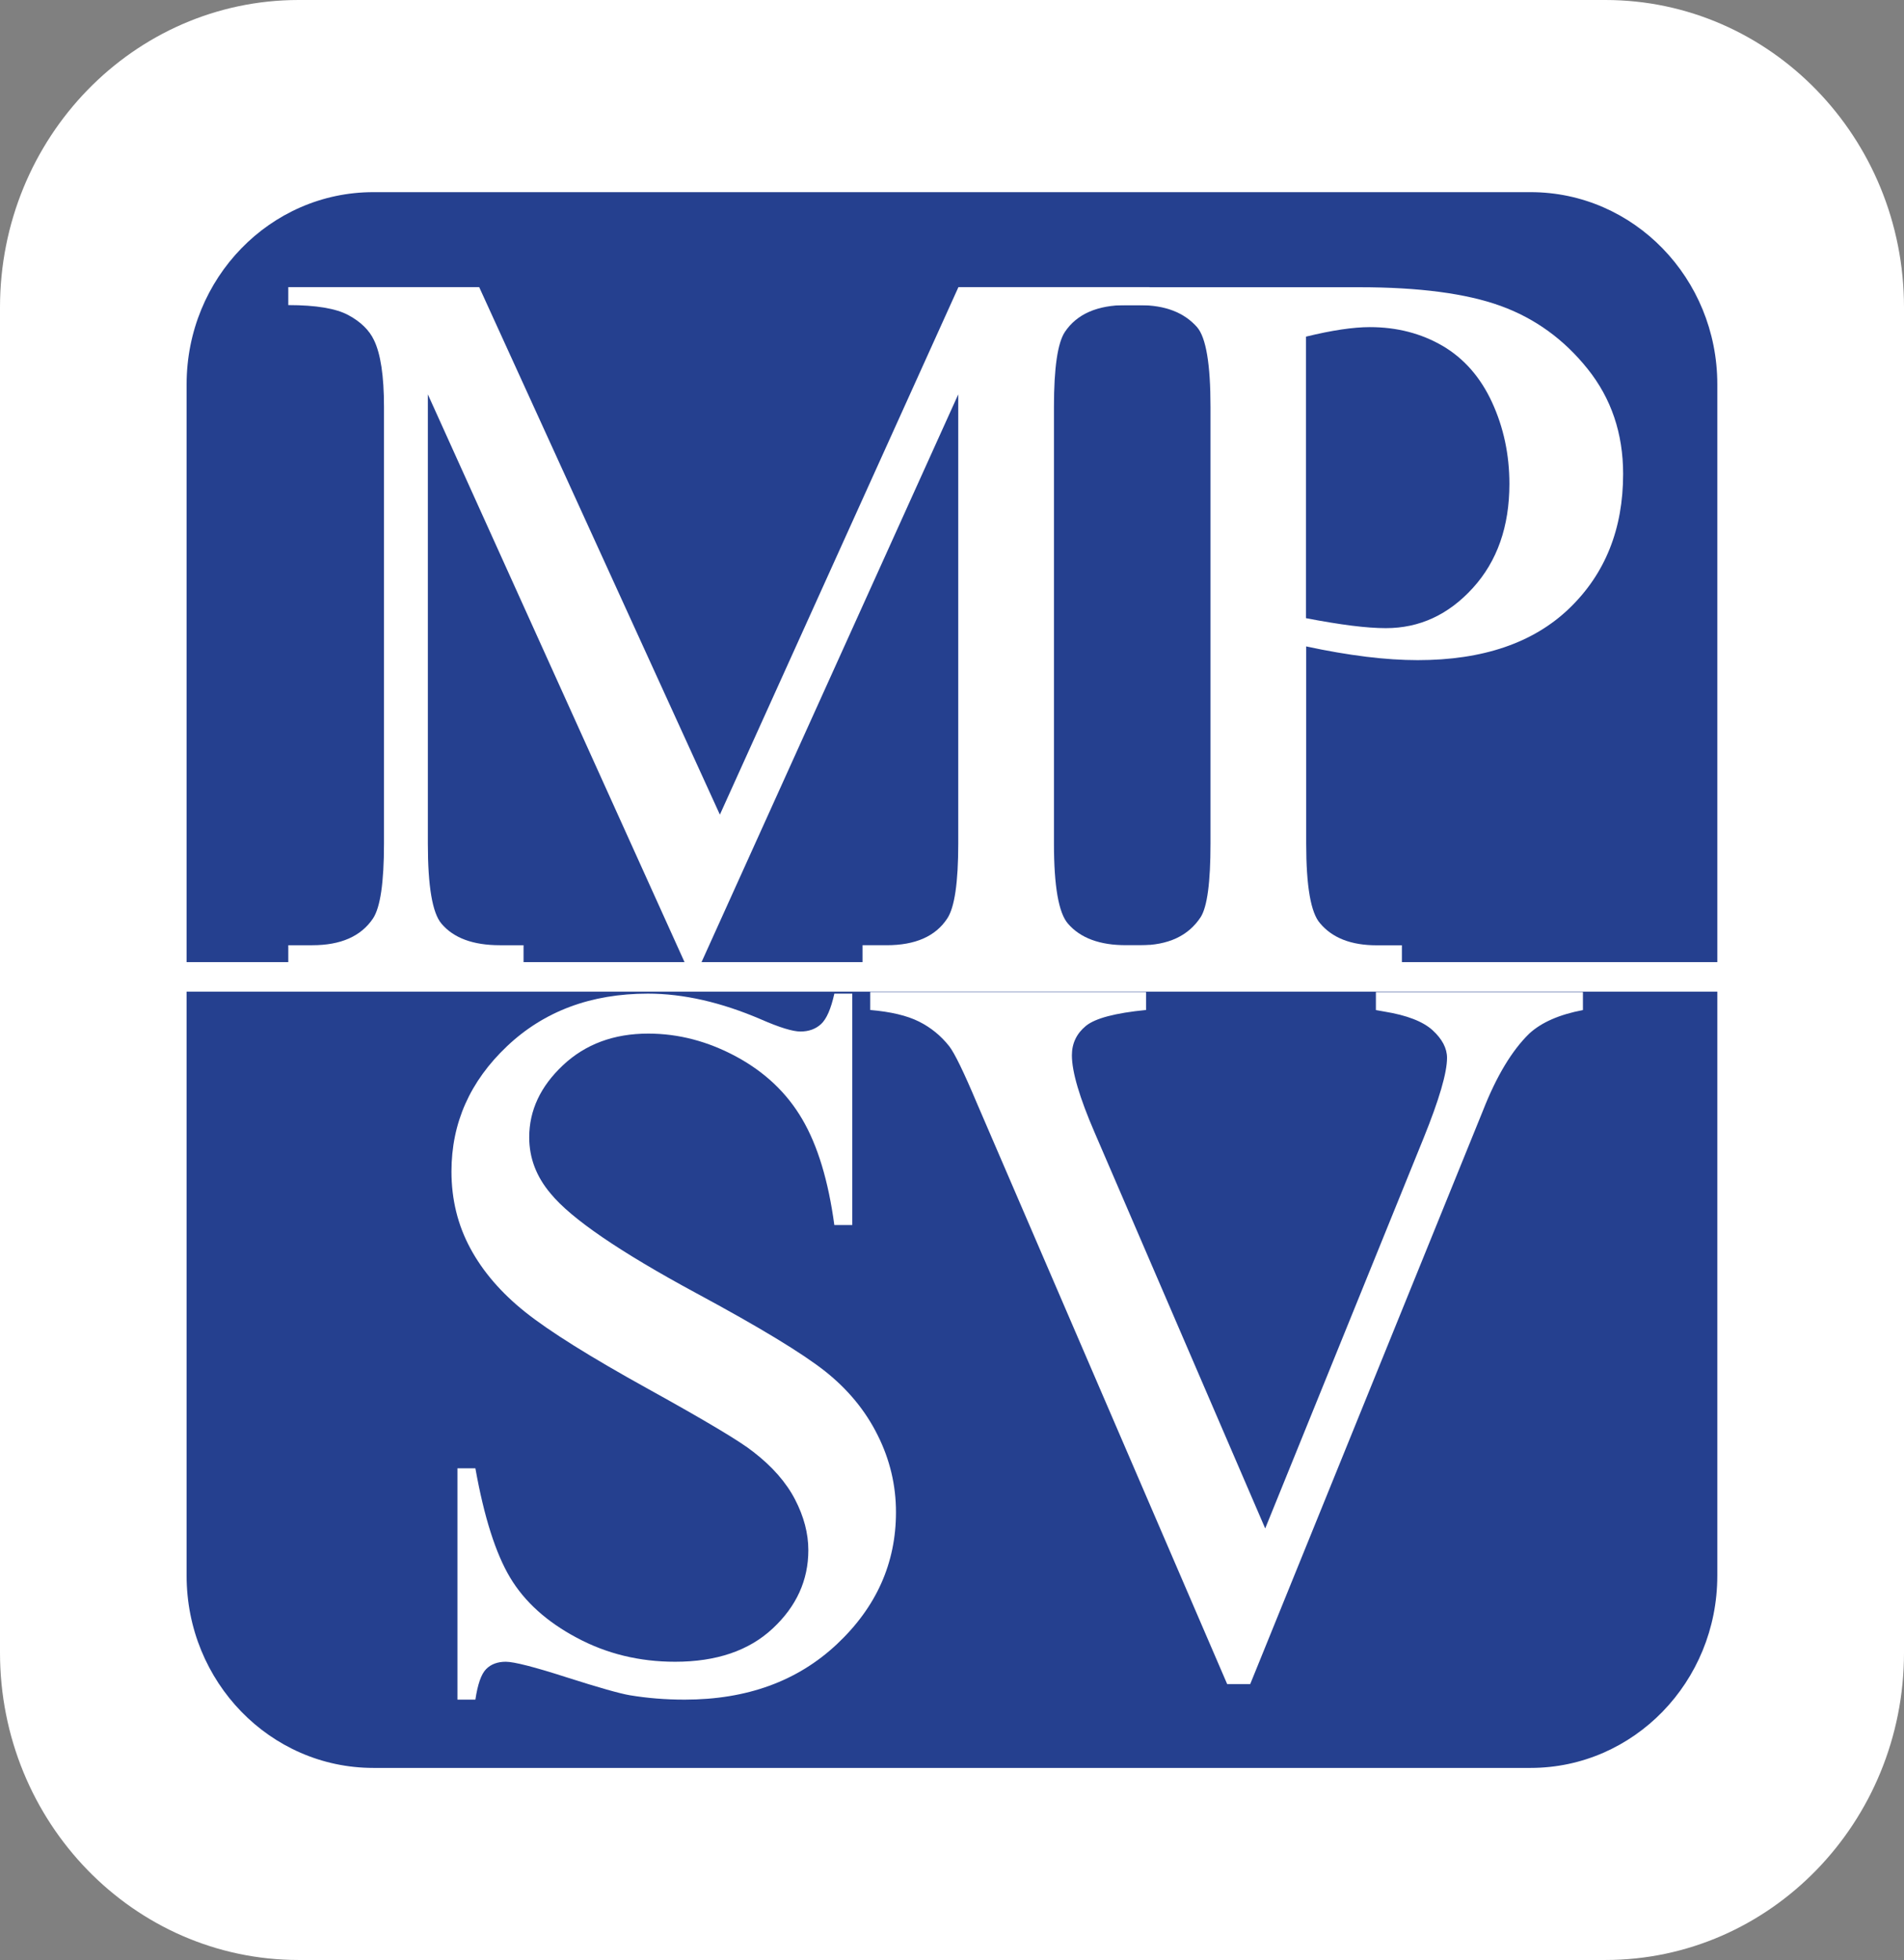 <?xml version="1.0" encoding="UTF-8"?><svg id="Layer_2" xmlns="http://www.w3.org/2000/svg" viewBox="0 0 238.75 245.73"><rect x="0" y="0" width="238.75" height="245.73" fill="#808080" stroke="none"/><defs><style>.cls-1{fill:#fff;}.cls-1,.cls-2{stroke-width:0px;}.cls-2{fill:#25408f;}</style></defs><g id="Vrstva_4"><rect class="cls-2" x="16.21" y="14.99" width="207.07" height="216.82"/></g><g id="Vrstva_2"><path class="cls-1" d="m201.3,0H37.45C16.77,0,0,17.26,0,38.54v168.64c0,21.29,16.77,38.54,37.45,38.54h163.85c20.68,0,37.45-17.26,37.45-38.54V38.54c0-21.29-16.77-38.54-37.45-38.54Zm14.04,197.55c0,13.3-10.48,24.09-23.41,24.09H46.81c-12.93,0-23.41-10.79-23.41-24.09V48.18c0-13.3,10.48-24.09,23.41-24.09h145.12c12.93,0,23.41,10.79,23.41,24.09v149.37Z"/><rect class="cls-1" x="22.24" y="120.62" width="203.02" height="3.7"/><path class="cls-1" d="m85.9,120.76L53.65,49.44v56.31c0,5.37.57,8.72,1.71,10.05,1.52,1.8,3.96,2.7,7.32,2.7h2.97v2.25h-29.5v-2.25h3.02c3.56,0,6.09-1.11,7.6-3.35.92-1.38,1.38-4.51,1.38-9.4v-54.75c0-3.86-.42-6.65-1.26-8.37-.59-1.24-1.66-2.29-3.2-3.12-1.55-.84-4.06-1.26-7.54-1.26v-2.25h23.94l30.18,66.13,29.91-66.13h23.97v2.25h-2.95c-3.6,0-6.16,1.12-7.66,3.35-.92,1.38-1.38,4.51-1.38,9.4v54.75c0,5.37.59,8.72,1.76,10.05,1.55,1.8,3.98,2.7,7.29,2.7h2.95v2.25h-36v-2.25h3.02c3.6,0,6.13-1.11,7.6-3.35.92-1.38,1.38-4.51,1.38-9.4v-56.31l-32.25,71.31h-2Z"/><path class="cls-1" d="m163.78,42.2c3.23-.79,5.9-1.19,7.99-1.19,3.4,0,6.44.79,9.12,2.35,2.68,1.57,4.75,3.93,6.2,7.07,1.45,3.15,2.18,6.56,2.18,10.23,0,5.34-1.53,9.7-4.58,13.05-3.05,3.36-6.69,5.04-10.91,5.04-1.19,0-2.61-.1-4.27-.31-1.66-.21-3.57-.52-5.75-.94v-35.3Zm7.49,40.13c2.35.29,4.52.43,6.5.43,8.17,0,14.51-2.16,19.01-6.49s6.75-9.95,6.75-16.85c0-5.07-1.48-9.46-4.45-13.17-2.96-3.7-6.6-6.34-10.91-7.9-4.31-1.56-10.22-2.34-17.72-2.34h-30.66v2.25h3.17c3.15,0,5.53.92,7.15,2.76,1.12,1.3,1.68,4.63,1.68,9.99v54.75c0,4.86-.41,7.94-1.24,9.23-1.54,2.34-4.06,3.52-7.59,3.52h-3.17v2.25h36v-2.25h-3.17c-3.19,0-5.55-.92-7.09-2.76-1.16-1.3-1.74-4.63-1.74-9.99v-24.72c2.64.57,5.14,1,7.49,1.29Z"/><path class="cls-1" d="m106.87,124.58v29h-2.25c-.75-5.55-2.09-9.97-4.02-13.26-1.92-3.29-4.67-5.9-8.25-7.84-3.57-1.93-7.26-2.9-11.07-2.9-4.3,0-7.87,1.32-10.69,3.97-2.82,2.65-4.23,5.66-4.23,9.03,0,2.59.89,4.94,2.69,7.06,2.55,3.12,8.64,7.29,18.29,12.5,7.89,4.25,13.26,7.51,16.12,9.77,2.86,2.27,5.06,4.93,6.59,8.01,1.54,3.07,2.3,6.29,2.3,9.66,0,6.4-2.47,11.91-7.41,16.55s-11.3,6.95-19.09,6.95c-2.42,0-4.71-.19-6.87-.55-1.25-.21-3.9-.96-7.94-2.25-4.04-1.3-6.59-1.95-7.62-1.95s-1.87.31-2.47.93c-.61.62-1.05,1.89-1.34,3.82h-2.25v-29h2.25c1.09,6.1,2.54,10.66,4.35,13.69,1.81,3.03,4.6,5.55,8.36,7.55,3.75,2.01,7.86,3.01,12.33,3.01,5.17,0,9.25-1.38,12.23-4.16,2.98-2.77,4.48-6.05,4.48-9.83,0-2.1-.56-4.22-1.67-6.36-1.11-2.14-2.86-4.14-5.25-5.98-1.57-1.26-5.97-3.89-13.2-7.89-7.23-4-12.36-7.21-15.38-9.62-3.02-2.41-5.32-5.08-6.89-8-1.57-2.91-2.36-6.12-2.36-9.62,0-6.08,2.32-11.31,6.97-15.71,4.64-4.39,10.53-6.59,17.66-6.59,4.46,0,9.19,1.08,14.19,3.23,2.33,1.02,3.98,1.52,4.94,1.52,1.04,0,1.91-.31,2.59-.94s1.24-1.9,1.66-3.81h2.25Z"/><path class="cls-1" d="m198.49,124.38v2.25c-2.95.56-5.2,1.54-6.73,2.95-2.16,2.1-4.1,5.31-5.8,9.64l-29.19,71.91h-2.89l-31.41-72.89c-1.62-3.85-2.77-6.2-3.43-7.06-1.04-1.32-2.31-2.36-3.81-3.11-1.5-.75-3.54-1.23-6.11-1.45v-2.25h34.59v2.25c-3.87.38-6.38,1.04-7.55,2-1.16.96-1.75,2.18-1.75,3.68,0,2.08.96,5.32,2.87,9.73l21.37,49.59,19.87-48.96c1.95-4.82,2.93-8.17,2.93-10.04,0-1.2-.61-2.36-1.81-3.46-1.21-1.1-3.22-1.88-6.05-2.34-.21-.04-.56-.1-1.06-.19v-2.25h25.95Z"/></g></svg>